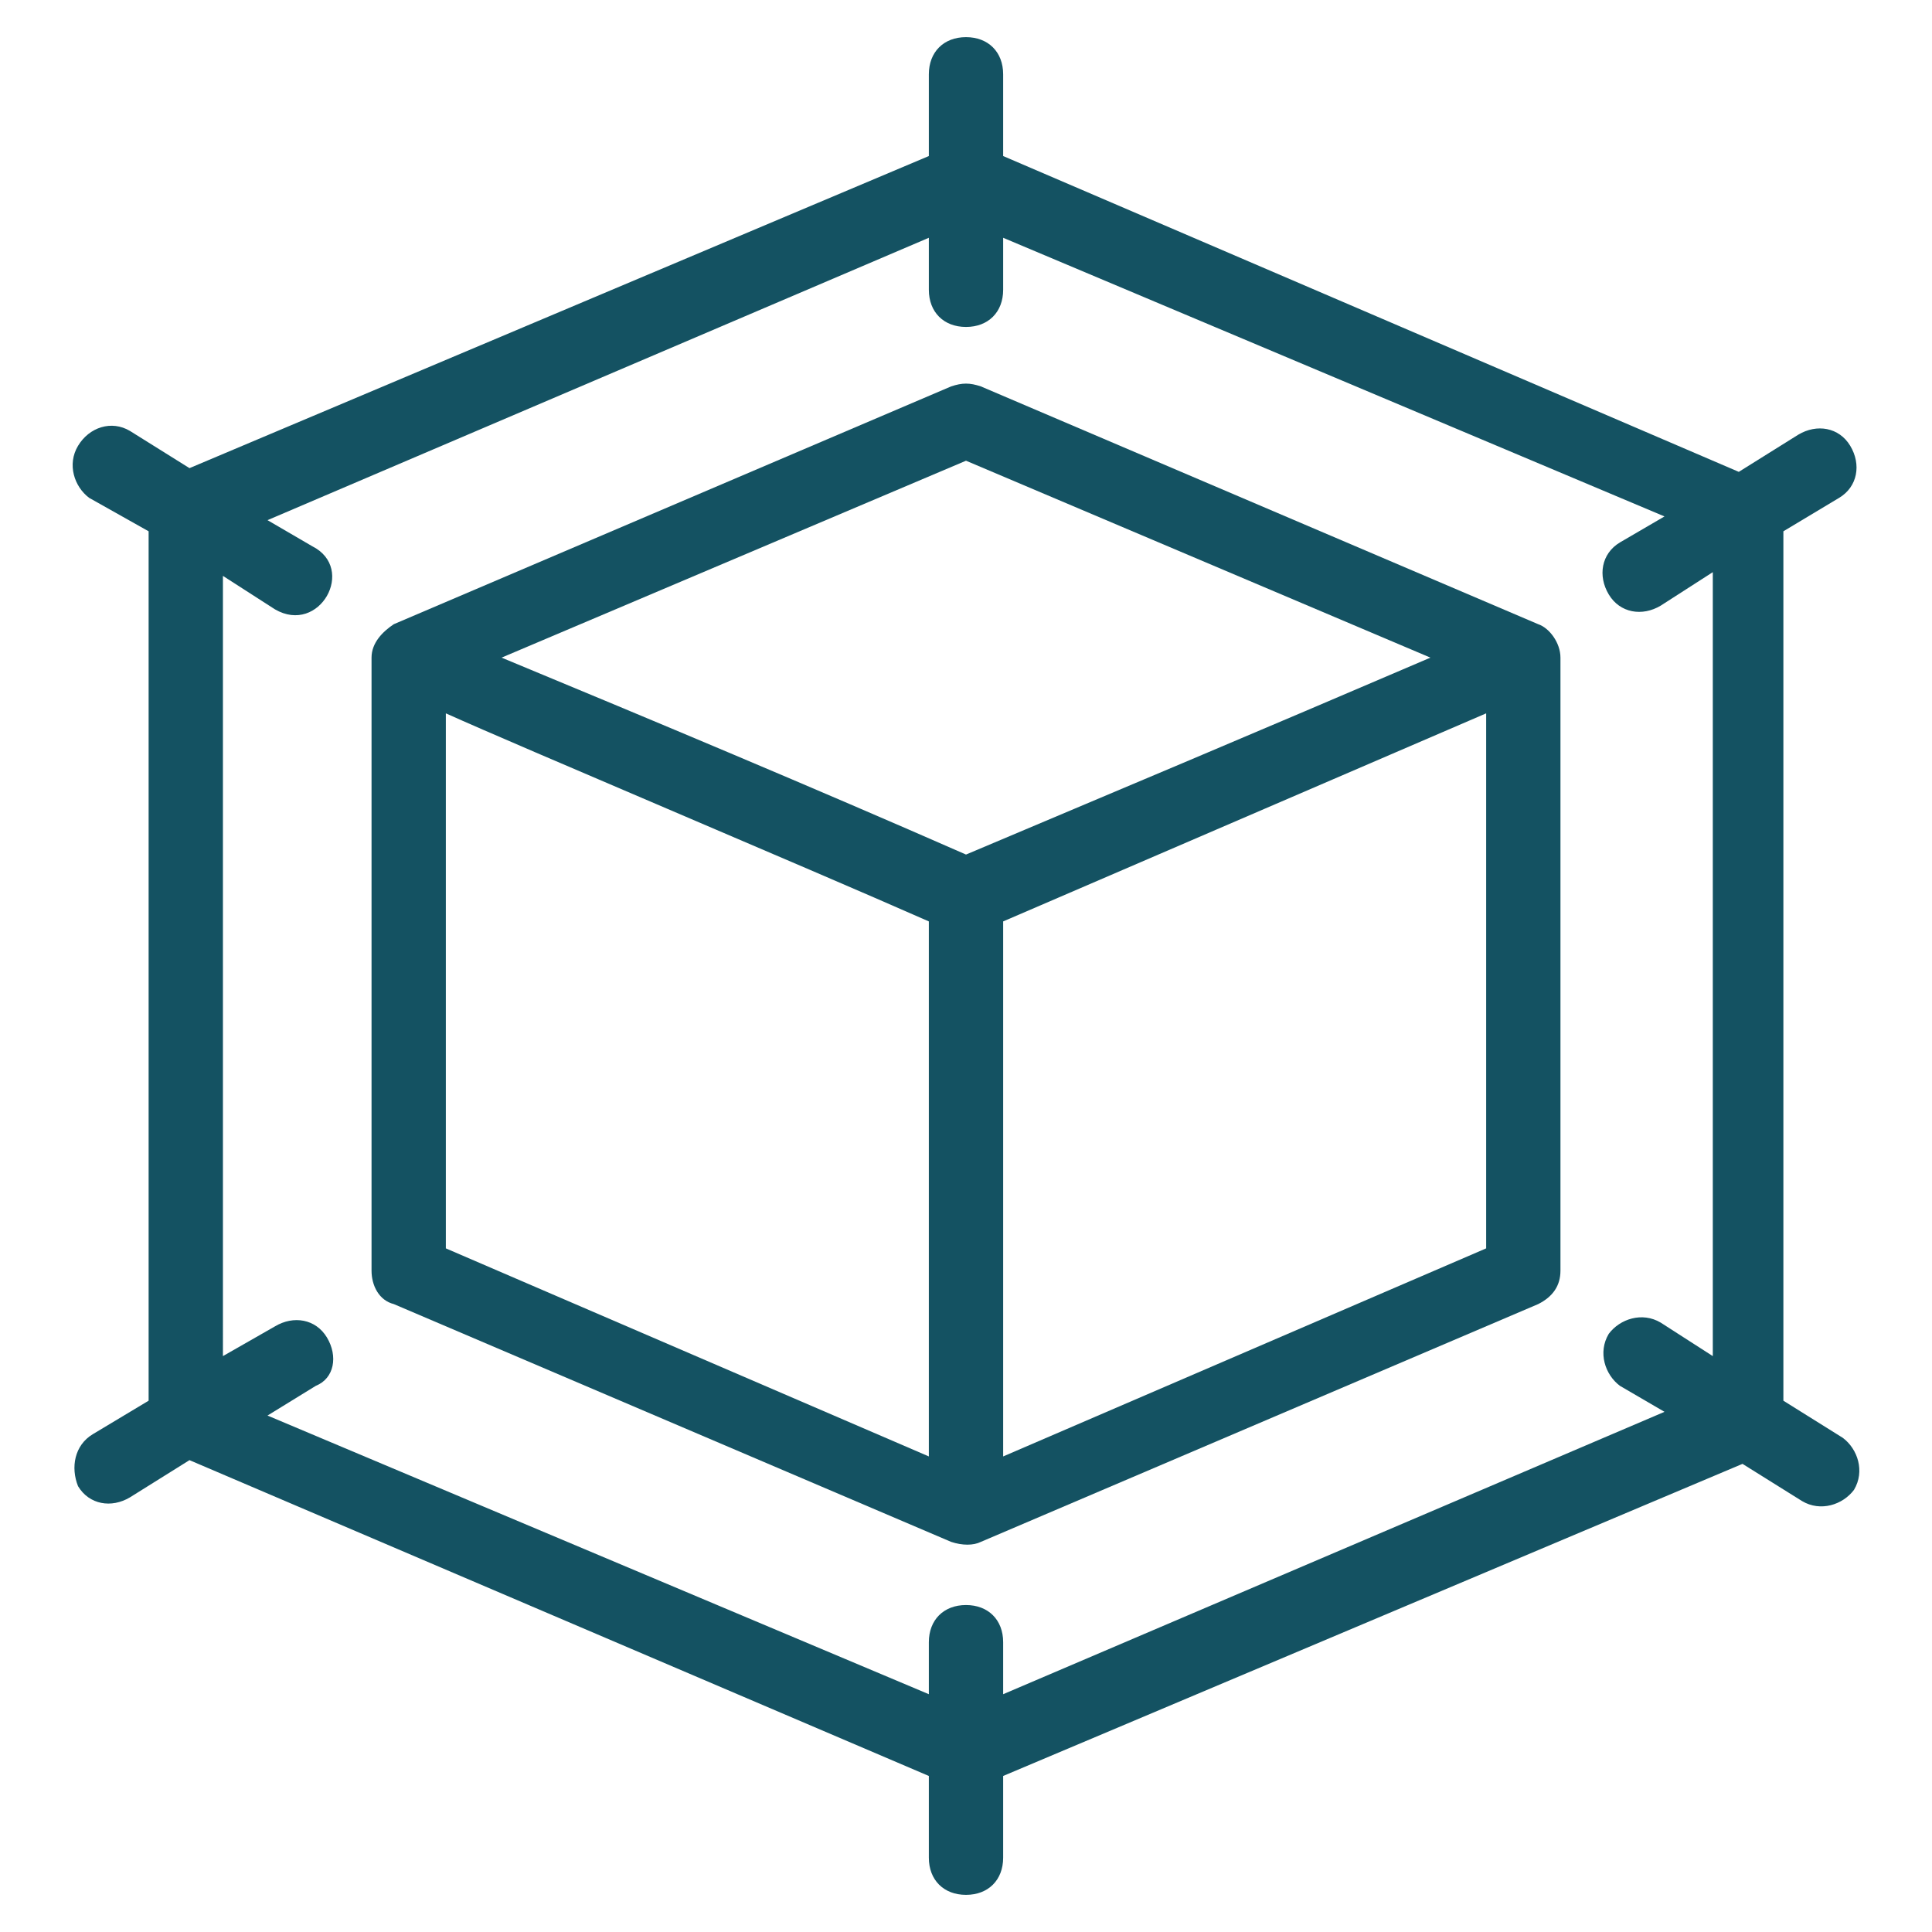<?xml version="1.0" encoding="UTF-8"?>
<svg width="1200pt" height="1200pt" version="1.1" viewBox="0 0 1200 1200" xmlns="http://www.w3.org/2000/svg">
 <g fill="#145262">
  <path d="m230.77 408.46v380.77c0 9.23 4.617 18.461 13.848 20.77l346.15 147.69c6.922 2.309 13.848 2.309 18.461 0l346.15-147.69c9.23-4.617 13.848-11.539 13.848-20.77v-380.77c0-9.23-6.922-18.461-13.848-20.77l-346.15-147.69c-6.922-2.309-11.539-2.309-18.461 0l-346.15 147.69c-6.926 4.617-13.848 11.539-13.848 20.77zm46.152 34.617c46.152 20.77 221.54 94.617 300 129.23v332.31l-300-129.23zm346.16 461.54v-332.31l300-129.23v332.31zm-23.078-618.46 288.46 122.31c-113.08 48.461-184.62 78.461-288.46 122.31-94.617-41.539-193.85-83.078-288.46-122.31z"/>
  <path d="m57.691 890.77c-11.539 6.922-13.844 20.77-9.23 32.309 6.922 11.539 20.77 13.848 32.309 6.922l36.922-23.078 459.23 196.16v50.77c0 13.848 9.23 23.078 23.078 23.078s23.078-9.23 23.078-23.078v-50.77l459.23-193.85 36.922 23.078c11.539 6.922 25.383 2.309 32.309-6.922 6.922-11.539 2.309-25.383-6.922-32.309l-36.926-23.078v-540l34.617-20.77c11.539-6.922 13.848-20.77 6.922-32.309-6.922-11.539-20.77-13.848-32.309-6.922l-36.922 23.078-456.92-196.16v-50.77c0-13.848-9.23-23.078-23.078-23.078s-23.078 9.23-23.078 23.078v50.77l-459.23 193.85-36.922-23.078c-11.539-6.922-25.387-2.309-32.309 9.23-6.922 11.539-2.309 25.383 6.922 32.309l36.926 20.77v540zm80.77-533.08 32.309 20.77c27.691 16.152 50.77-25.383 23.078-39.23l-27.691-16.152 410.77-175.39v32.309c0 13.848 9.23 23.078 23.078 23.078s23.078-9.23 23.078-23.078v-32.309l410.77 173.08-27.691 16.152c-11.539 6.922-13.848 20.77-6.922 32.309 6.922 11.539 20.77 13.848 32.309 6.922l32.309-20.77v486.92l-32.309-20.77c-11.539-6.922-25.383-2.309-32.309 6.922-6.922 11.539-2.309 25.383 6.922 32.309l27.691 16.152-410.77 175.39v-32.309c0-13.848-9.23-23.078-23.078-23.078s-23.078 9.23-23.078 23.078v32.309l-410.77-173.08 30-18.461c11.539-4.617 13.848-18.461 6.926-30-6.922-11.539-20.77-13.848-32.309-6.922l-32.309 18.461z"/>
 </g>
</svg>
